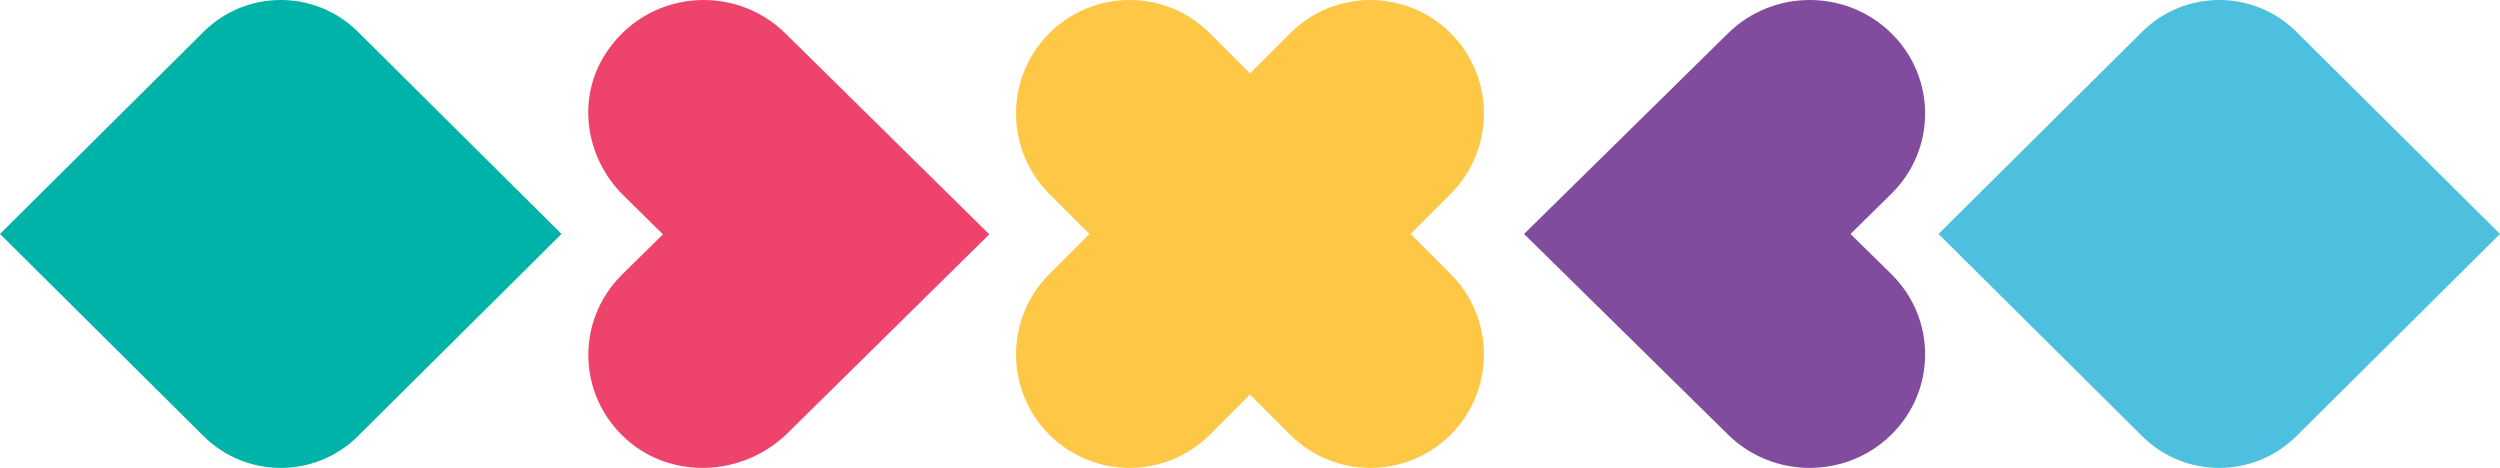 <?xml version="1.0" encoding="UTF-8"?>
<svg width="187px" height="35px" viewBox="0 0 187 35" version="1.1" xmlns="http://www.w3.org/2000/svg" xmlns:xlink="http://www.w3.org/1999/xlink">
    <!-- Generator: sketchtool 52.5 (67469) - http://www.bohemiancoding.com/sketch -->
    <title>BE36CDEB-7A6E-475A-83E3-C84A242CBC78</title>
    <desc>Created with sketchtool.</desc>
    <g id="Design" stroke="none" stroke-width="1" fill="none" fill-rule="evenodd">
        <g id="Event-detail" transform="translate(-628, -2539)">
            <g id="Region-info-Desktop" transform="translate(0, 2445)">
                <g id="Group" transform="translate(628, 94)">
                    <path d="M105.51,17.5 L108.513,14.497 C111.829,11.181 111.829,5.804 108.513,2.487 C105.196,-0.829 99.819,-0.829 96.503,2.487 L93.5,5.49 L90.498,2.487 C87.181,-0.829 81.804,-0.829 78.487,2.487 C75.171,5.804 75.171,11.181 78.487,14.497 L81.49,17.5 L78.487,20.502 C75.171,23.819 75.171,29.196 78.487,32.513 C81.804,35.829 87.181,35.829 90.498,32.513 L93.5,29.51 L96.503,32.513 C99.819,35.829 105.196,35.829 108.513,32.513 C111.829,29.196 111.829,23.819 108.513,20.502 L105.51,17.5 Z" id="Fill-43" fill="#FEC745"></path>
                    <path d="M49.587,17.528 L46.631,14.615 C43.818,11.843 43.128,7.496 45.208,4.155 C48.269,-0.76 54.88,-1.314 58.742,2.492 L74,17.528 L58.914,32.394 C55.628,35.633 50.275,35.931 46.837,32.848 C43.168,29.557 43.067,23.953 46.535,20.535 L49.587,17.528 Z" id="Fill-44" fill="#EE446C"></path>
                    <path d="M15.235,2.371 L0,17.5 L15.235,32.629 C18.419,35.79 23.581,35.79 26.765,32.629 L42,17.5 L26.765,2.371 C23.581,-0.79 18.419,-0.79 15.235,2.371" id="Fill-45" fill="#00B3A9"></path>
                    <path d="M160.235,2.371 L145,17.5 L160.235,32.629 C163.419,35.79 168.581,35.79 171.765,32.629 L187,17.5 L171.765,2.371 C168.581,-0.79 163.419,-0.79 160.235,2.371" id="Fill-46" fill="#4EC0DF"></path>
                    <path d="M138.419,17.5 L141.471,14.497 C144.843,11.181 144.843,5.804 141.471,2.487 C138.1,-0.829 132.633,-0.829 129.262,2.487 L114,17.5 L129.262,32.513 C132.633,35.829 138.1,35.829 141.471,32.513 C144.843,29.196 144.843,23.819 141.471,20.502 L138.419,17.5 Z" id="Fill-47" fill="#814C9D"></path>
                </g>
            </g>
        </g>
    </g>
</svg>